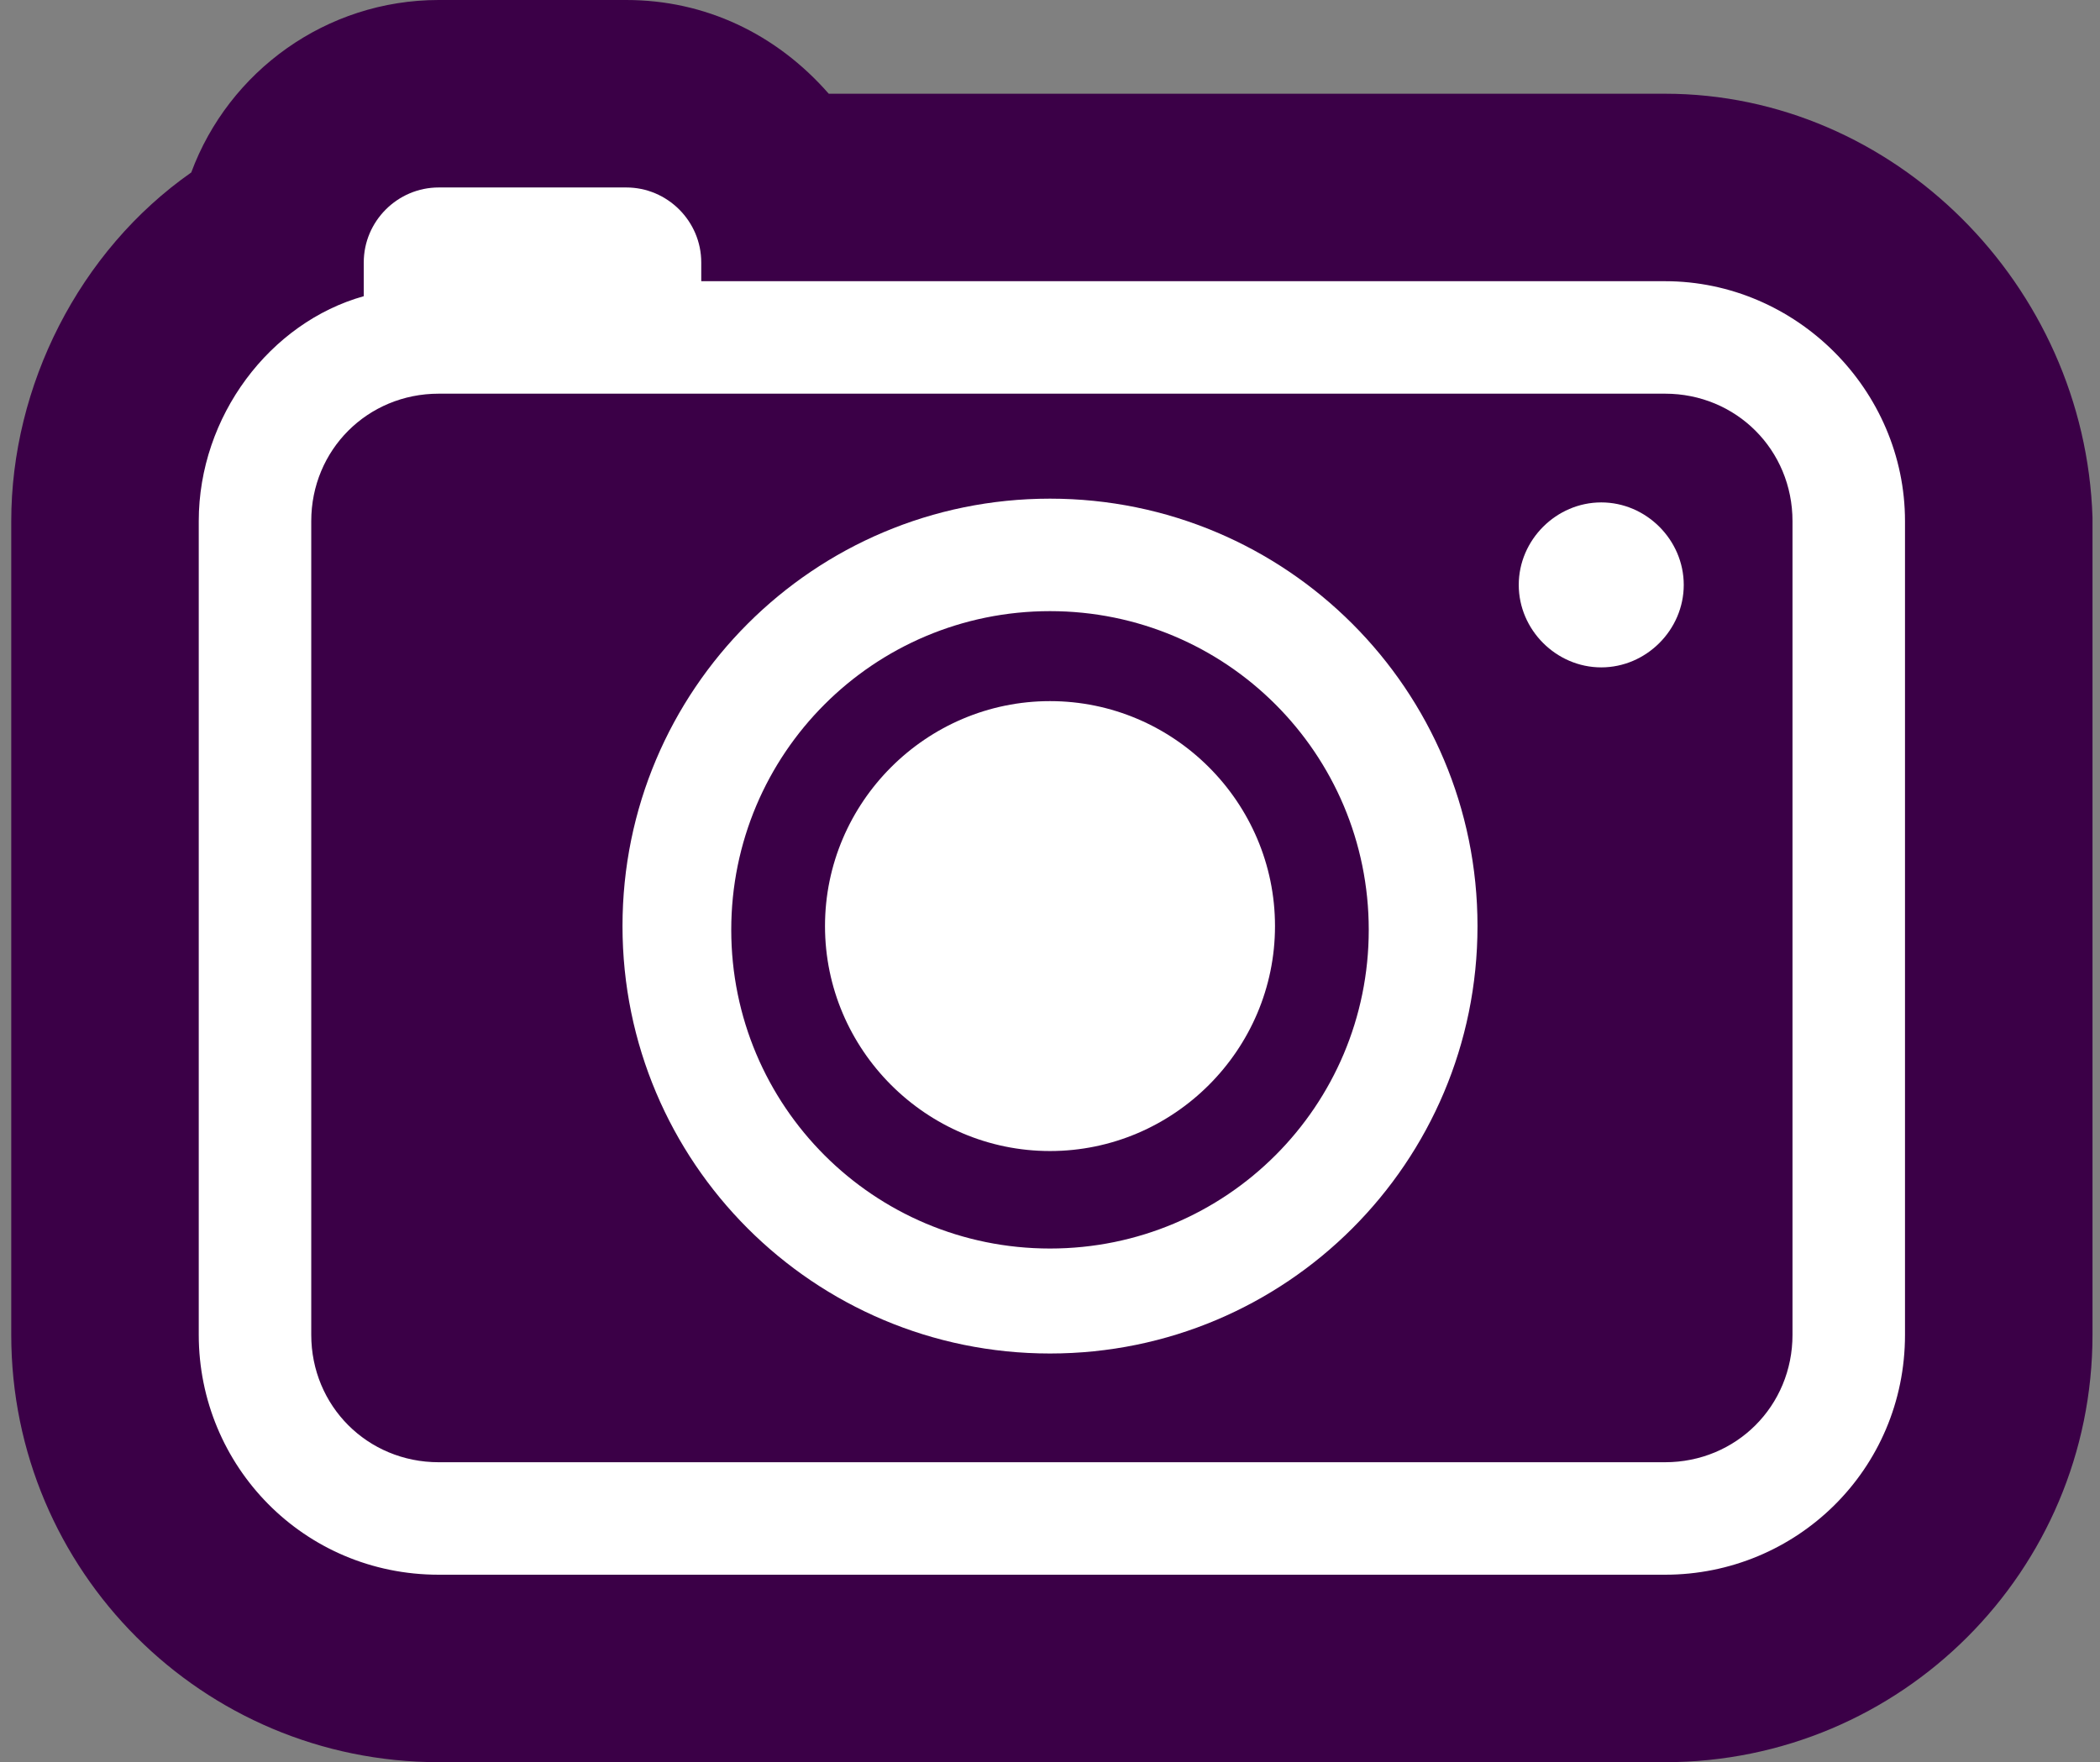 <?xml version="1.0" encoding="UTF-8"?>
<svg id="_レイヤー_2" data-name=" レイヤー 2" xmlns="http://www.w3.org/2000/svg" version="1.1" viewBox="0 0 56 47">
  <rect x="0" y="0" width="56" height="47" fill="#808080" stroke="none"/>
  <defs>
    <style>
      .cls-1 {
        fill: #3b0047;
      }

      .cls-1, .cls-2 {
        stroke-width: 0px;
      }

      .cls-2 {
        fill: #fff;
      }
    </style>
  </defs>
  <g id="_レイヤー_1-2" data-name=" レイヤー 1-2">
    <path class="cls-1" d="M11.7,47c-6.3,0-11.4-5.1-11.4-11.4V13.9c0-3.6,1.8-7.2,4.8-9.3C6.1,1.9,8.7,0,11.7,0h5c2.1,0,4,.9,5.4,2.5h22.3c6.1,0,11.2,5.1,11.4,11.3v21.8c0,6.3-5.1,11.4-11.4,11.4H11.7Z"/>
    <g>
      <path class="cls-2" d="M28,36.1c-6.3,0-11.4-5.1-11.4-11.4s5.1-11.4,11.4-11.4,11.4,5.1,11.4,11.4-5.1,11.4-11.4,11.4ZM28,16.3c-4.7,0-8.5,3.8-8.5,8.5s3.8,8.5,8.5,8.5,8.5-3.8,8.5-8.5-3.8-8.5-8.5-8.5Z"/>
      <path class="cls-2" d="M28,18.7c-3.3,0-6,2.7-6,6s2.7,6,6,6,6-2.7,6-6-2.7-6-6-6Z"/>
      <path class="cls-2" d="M44.9,15.6c0,1.2-1,2.2-2.2,2.2s-2.2-1-2.2-2.2,1-2.2,2.2-2.2,2.2,1,2.2,2.2Z"/>
      <path class="cls-2" d="M44.4,7.5h-25.7v-.5c0-1.1-.9-2-2-2h-5c-1.1,0-2,.9-2,2v.9c-2.5.7-4.4,3.2-4.4,6v21.7c0,3.5,2.8,6.4,6.4,6.4h32.7c3.5,0,6.4-2.8,6.4-6.4V13.9c0-3.5-2.9-6.4-6.4-6.4ZM47.8,35.6c0,1.9-1.5,3.4-3.4,3.4H11.7c-1.9,0-3.4-1.5-3.4-3.4V13.9c0-1.9,1.5-3.4,3.4-3.4h32.7c1.9,0,3.4,1.5,3.4,3.4v21.7h0Z"/>
    </g>
  </g>
</svg>